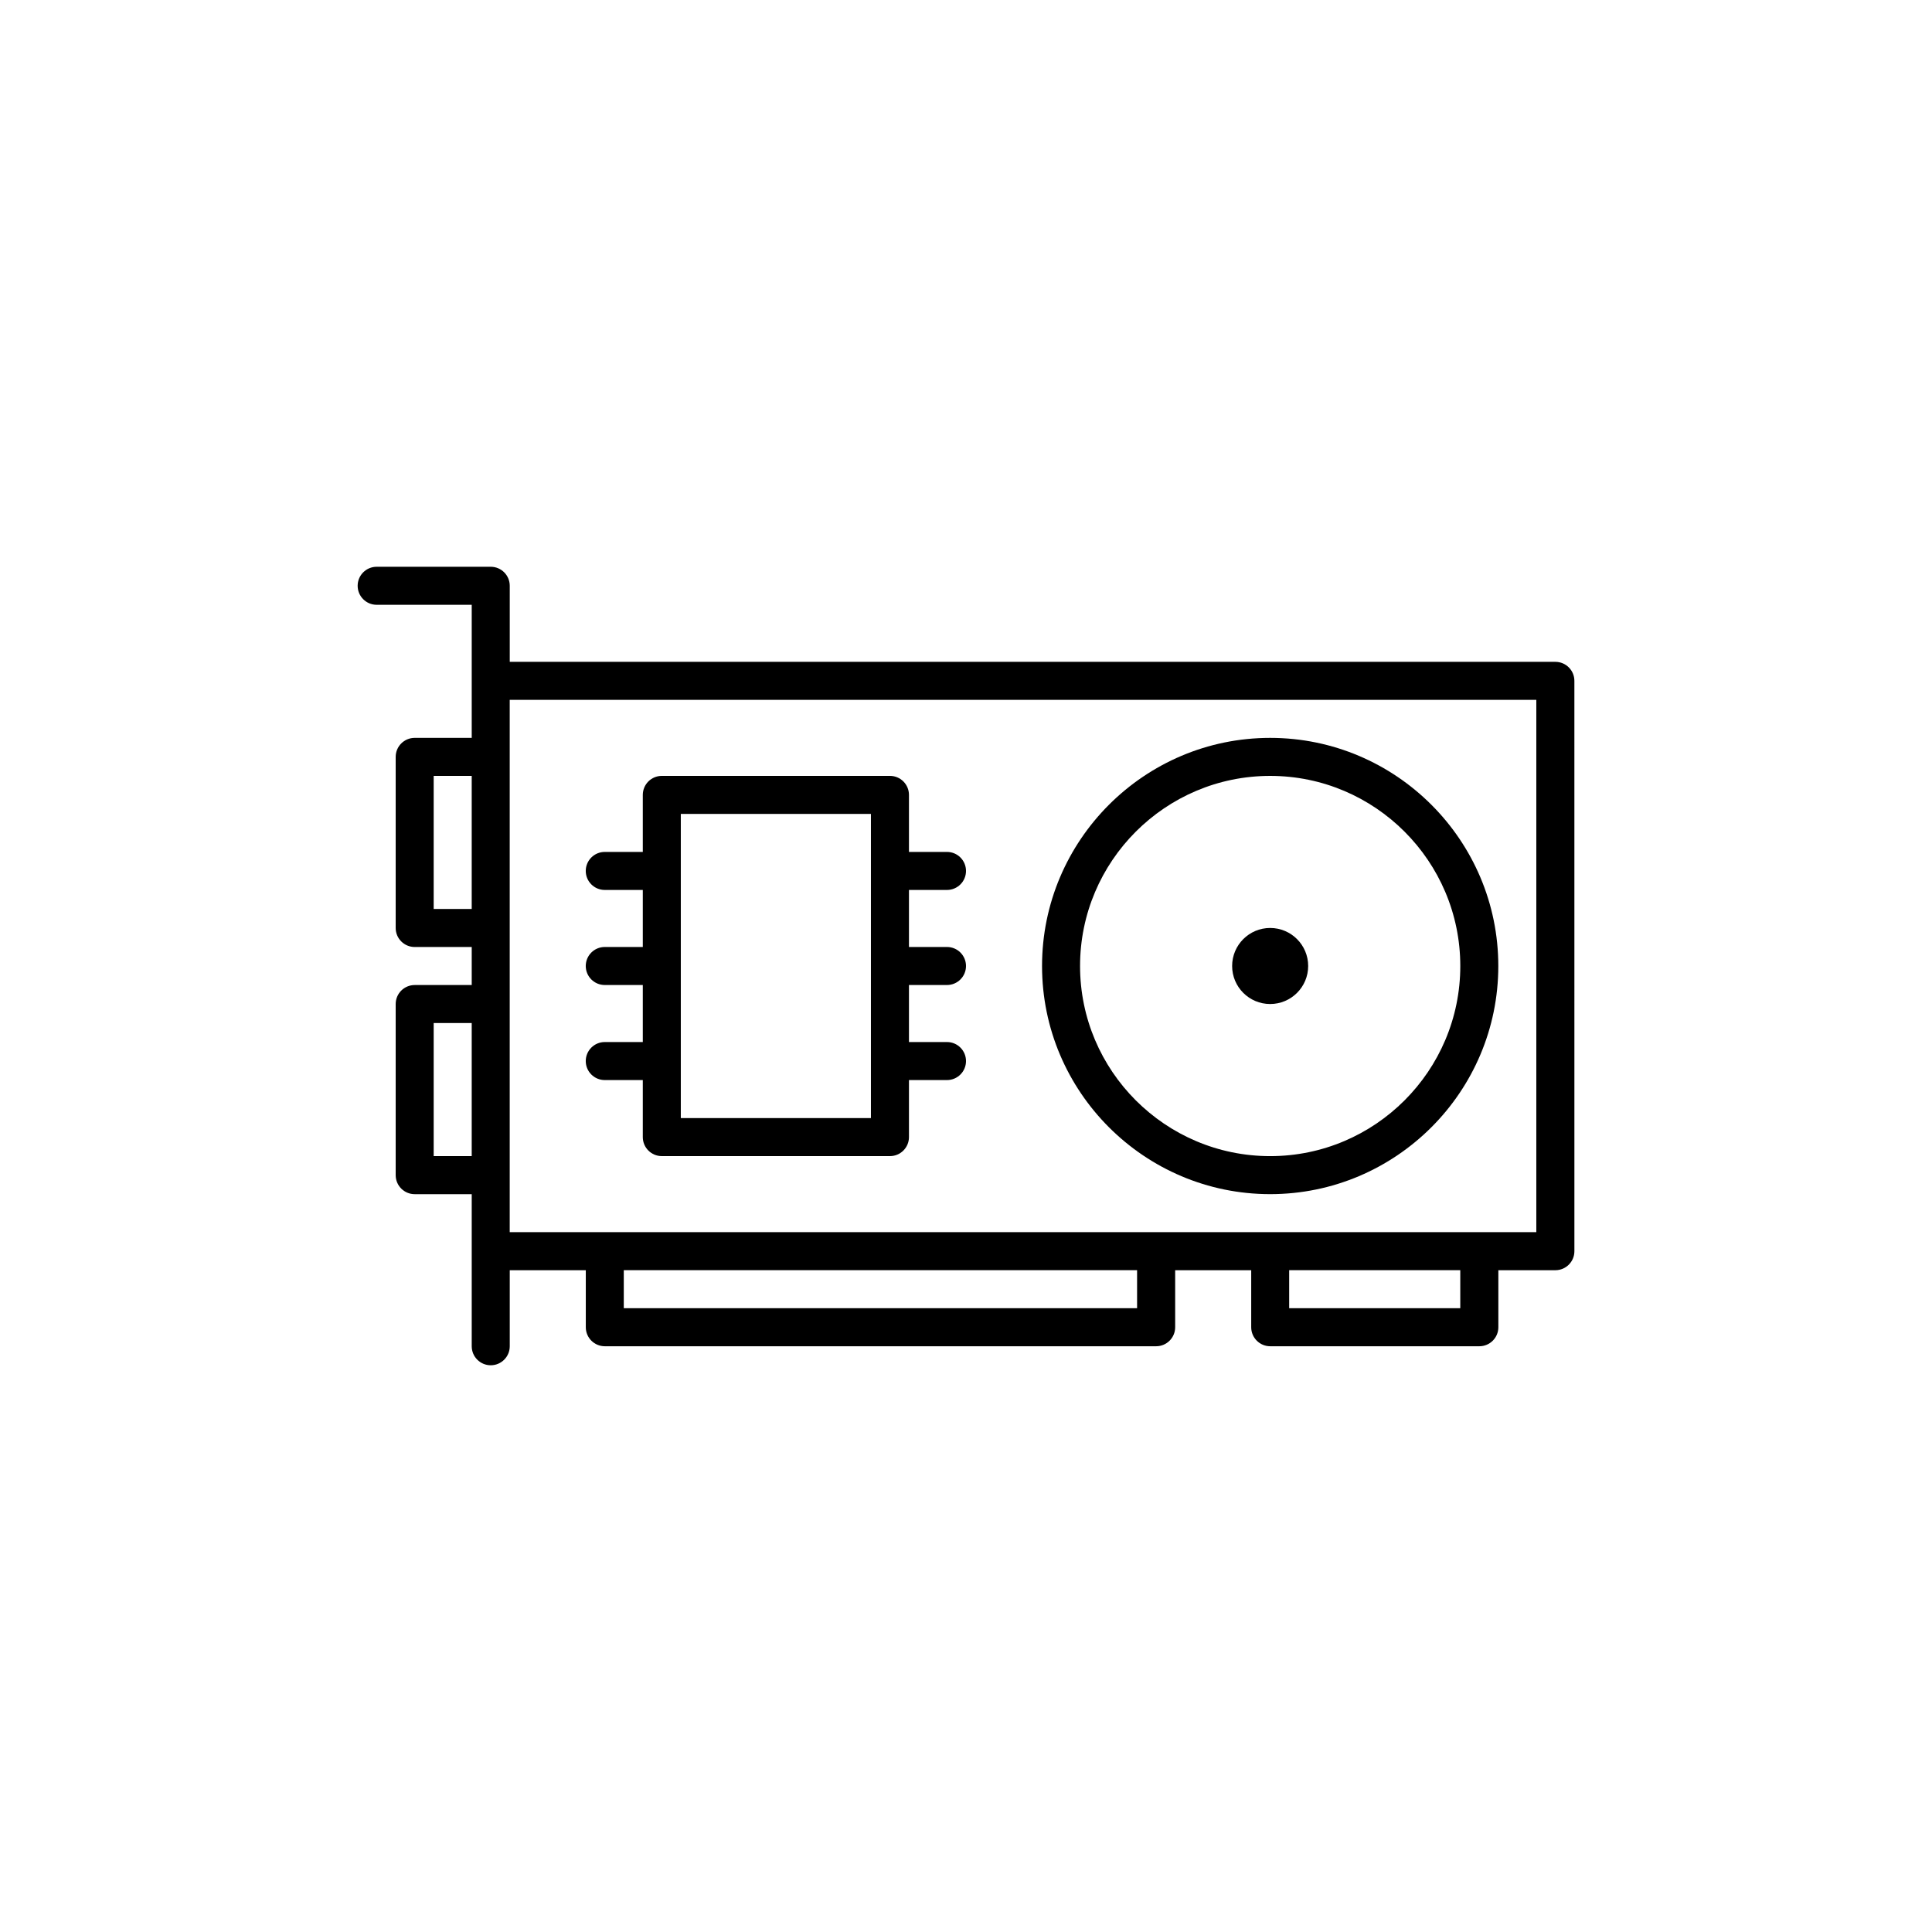 <?xml version="1.0" encoding="UTF-8"?>
<!-- Uploaded to: ICON Repo, www.iconrepo.com, Generator: ICON Repo Mixer Tools -->
<svg fill="#000000" width="800px" height="800px" version="1.1" viewBox="144 144 512 512" xmlns="http://www.w3.org/2000/svg">
 <g>
  <path d="m556.18 319.39h-277.09v-20.152c0-2.785-2.258-5.039-5.039-5.039h-30.23c-2.781 0-5.039 2.254-5.039 5.039 0 2.785 2.258 5.039 5.039 5.039h25.191v35.266h-15.113c-2.781 0-5.039 2.254-5.039 5.039v45.344c0 2.785 2.258 5.039 5.039 5.039h15.113v10.078h-15.113c-2.781 0-5.039 2.254-5.039 5.039v45.344c0 2.785 2.258 5.039 5.039 5.039h15.113v40.305c0 2.785 2.258 5.039 5.039 5.039s5.039-2.254 5.039-5.039v-20.152h20.152v15.113c0 2.785 2.258 5.039 5.039 5.039h146.11c2.781 0 5.039-2.254 5.039-5.039v-15.113h20.152v15.113c0 2.785 2.258 5.039 5.039 5.039h55.418c2.781 0 5.039-2.254 5.039-5.039v-15.113h15.113c2.781 0 5.039-2.254 5.039-5.039l-0.004-151.15c0-2.785-2.258-5.035-5.039-5.035zm-297.25 65.492v-35.266h10.078v35.266zm0 65.496v-35.266h10.078v35.266zm186.41 40.305h-136.03v-10.078h136.03zm85.648 0h-45.344v-10.078h45.344zm20.152-20.152h-272.06v-141.07h272.06z"/>
  <path d="m480.61 460.46c33.336 0 60.457-27.121 60.457-60.457s-27.121-60.457-60.457-60.457-60.457 27.121-60.457 60.457 27.117 60.457 60.457 60.457zm0-110.84c27.781 0 50.383 22.602 50.383 50.383s-22.602 50.383-50.383 50.383-50.383-22.602-50.383-50.383 22.602-50.383 50.383-50.383z"/>
  <path d="m304.27 394.96c-2.781 0-5.039 2.254-5.039 5.039s2.258 5.039 5.039 5.039h10.078v15.113h-10.078c-2.781 0-5.039 2.254-5.039 5.039s2.258 5.039 5.039 5.039h10.078v15.113c0 2.785 2.258 5.039 5.039 5.039h60.457c2.781 0 5.039-2.254 5.039-5.039v-15.113h10.078c2.781 0 5.039-2.254 5.039-5.039s-2.258-5.039-5.039-5.039h-10.078v-15.113h10.078c2.781 0 5.039-2.254 5.039-5.039s-2.258-5.039-5.039-5.039h-10.078v-15.113h10.078c2.781 0 5.039-2.254 5.039-5.039s-2.258-5.039-5.039-5.039h-10.078v-15.113c0-2.785-2.258-5.039-5.039-5.039h-60.457c-2.781 0-5.039 2.254-5.039 5.039v15.113h-10.078c-2.781 0-5.039 2.254-5.039 5.039s2.258 5.039 5.039 5.039h10.078v15.113zm20.152-35.266h50.383v80.609h-50.383z"/>
  <path d="m490.68 400c0 5.562-4.512 10.074-10.074 10.074-5.566 0-10.078-4.512-10.078-10.074 0-5.566 4.512-10.078 10.078-10.078 5.562 0 10.074 4.512 10.074 10.078"/>
 </g>
</svg>